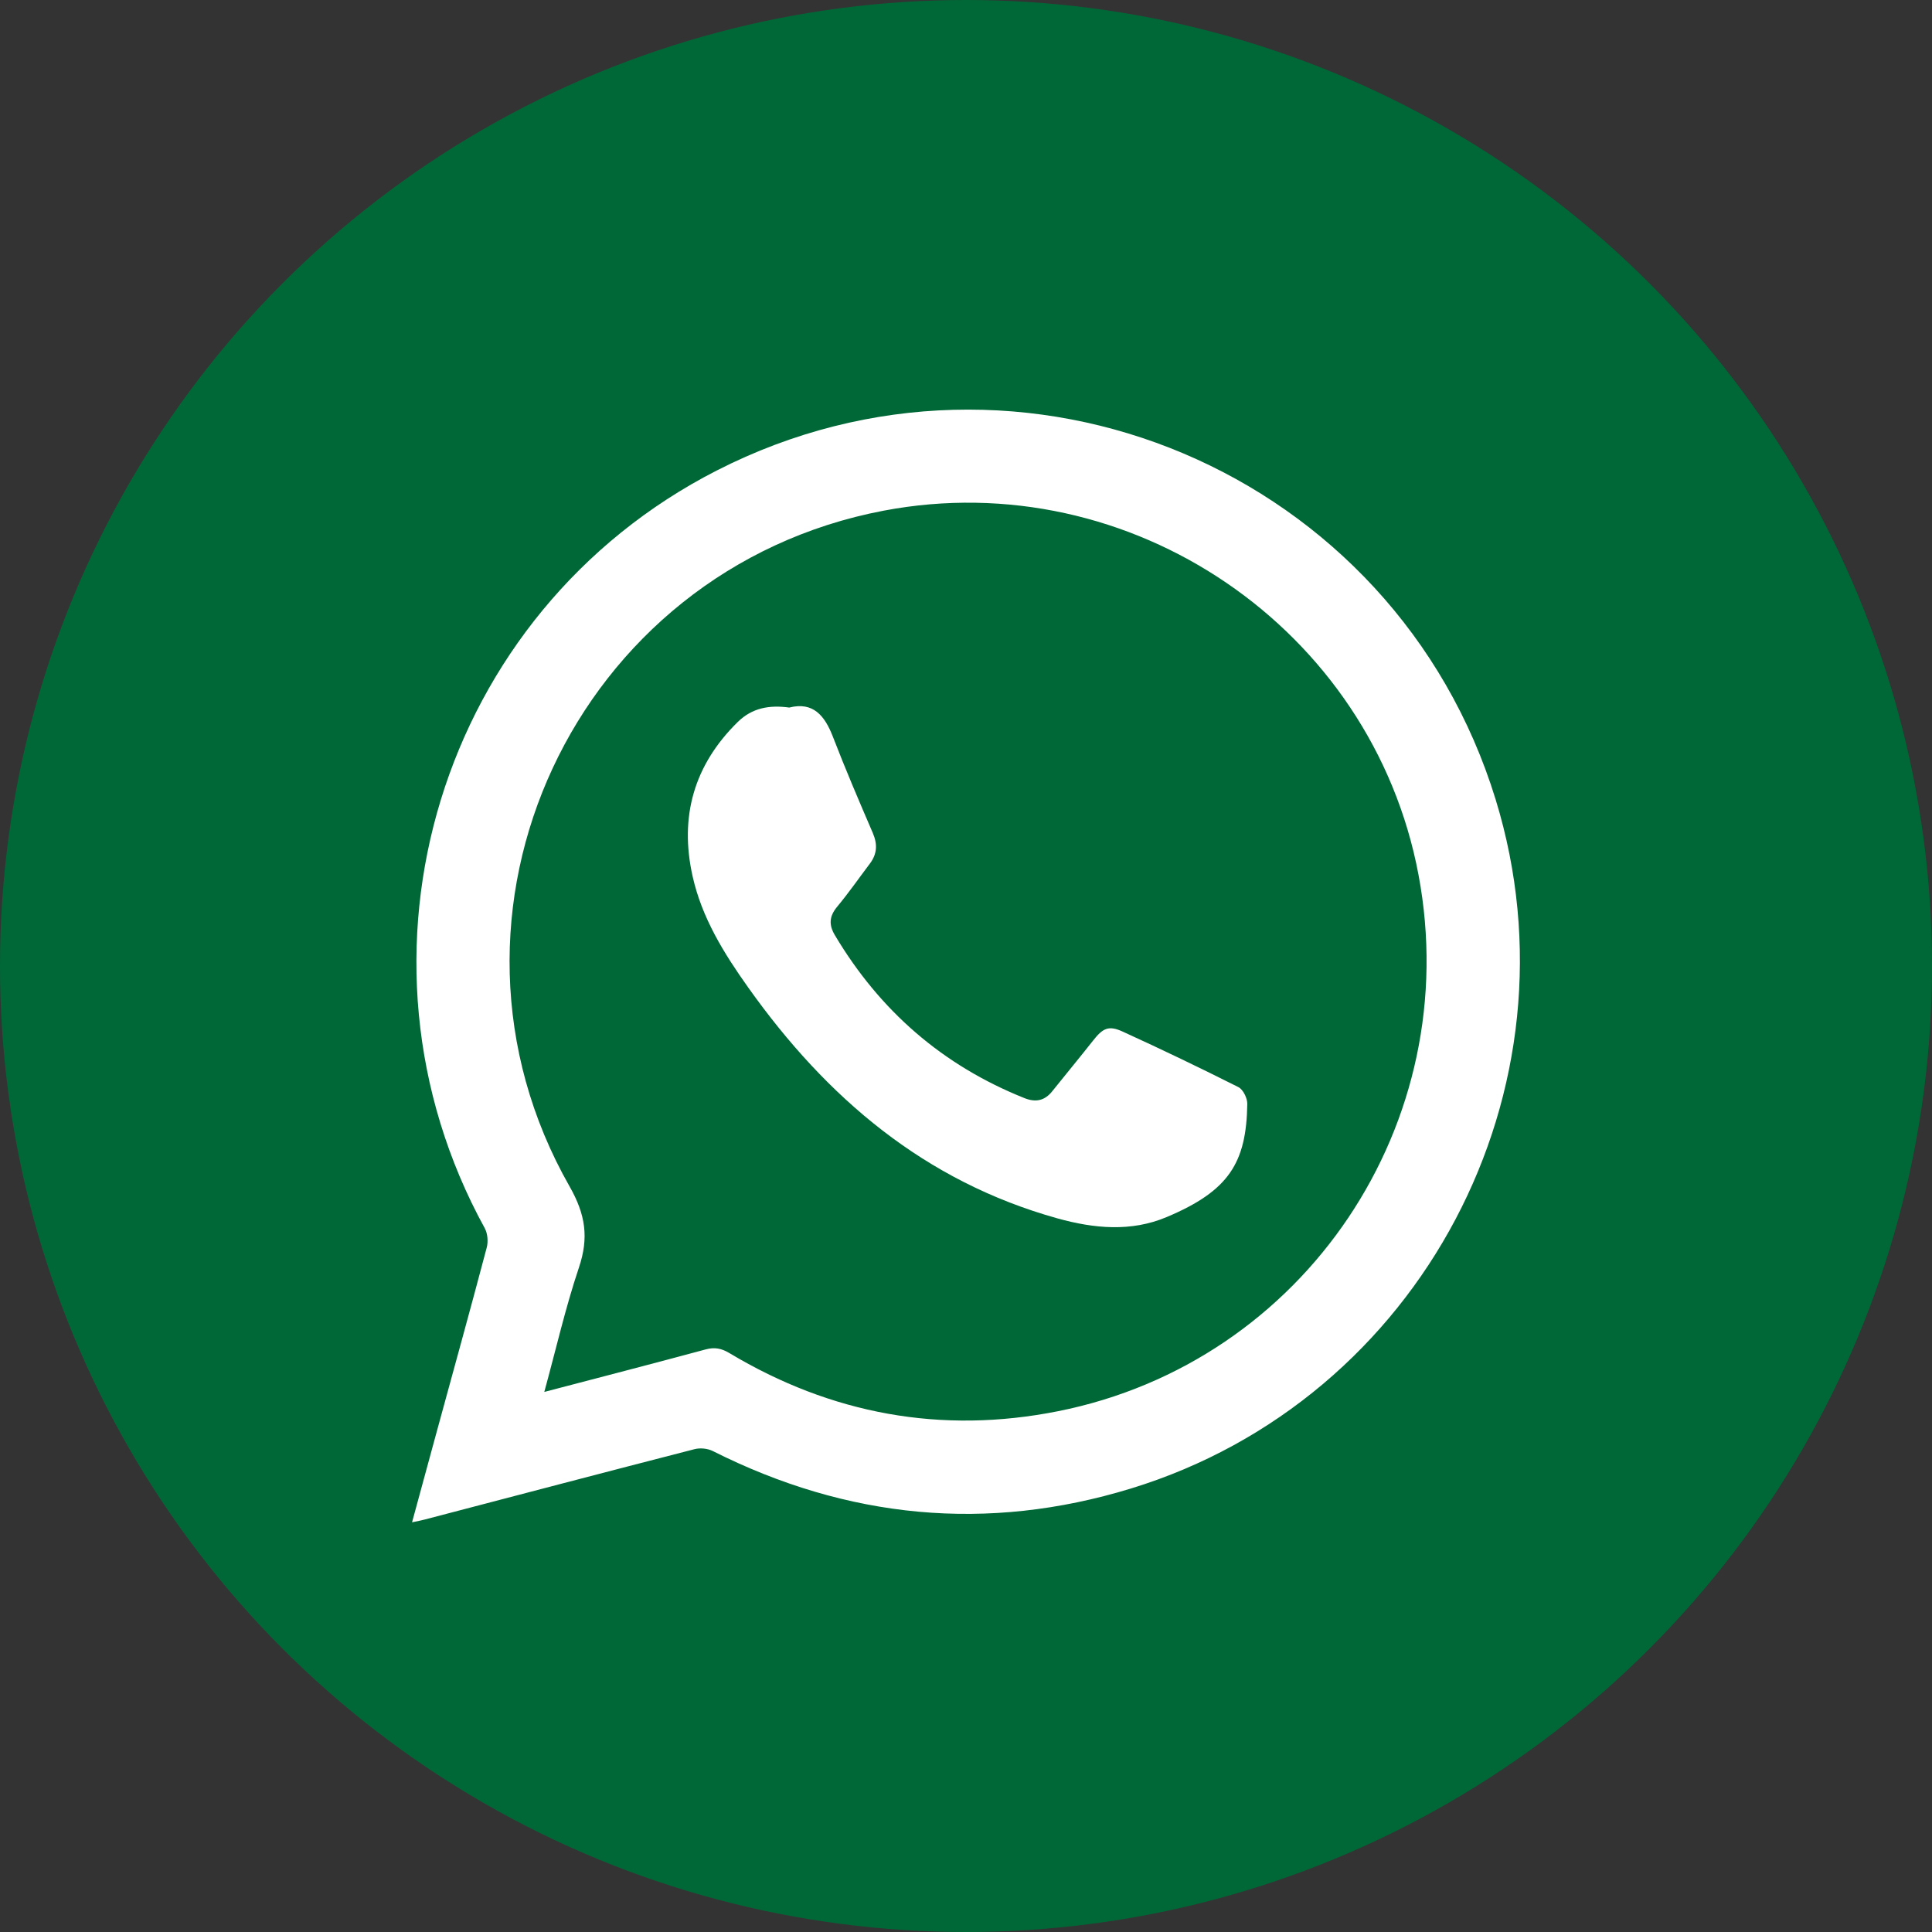 <svg xmlns="http://www.w3.org/2000/svg" id="Capa_2" viewBox="0 0 260.18 260.18"><rect x="0" y="0" width="260.18" height="260.18" fill="#333333" stroke="none"/><defs><style>      .clsss-1 {        fill: #fff;      }      .clsss-2 {        fill: #006837;      }    </style></defs><g id="Botones_de_contacto"><circle class="clsss-2" cx="130.09" cy="130.09" r="130.09"></circle><g><path class="clsss-1" d="M55.49,205.01c1.15-4.2,2.23-8.2,3.32-12.19,2.26-8.27,4.55-16.53,6.74-24.82.21-.8.12-1.89-.27-2.6-20.18-36.75-6.03-83,31.25-102.04,41.21-21.05,91.31.12,104.89,44.32,11.98,39.02-10.05,80.8-49.1,92.77-19.39,5.94-38.21,4.08-56.33-5.04-.7-.35-1.71-.45-2.47-.25-12.13,3.12-24.24,6.31-36.35,9.48-.48.13-.98.21-1.69.37ZM73.3,187.45c7.45-1.95,14.59-3.8,21.71-5.72,1.21-.33,2.13-.16,3.2.48,13.75,8.24,28.56,10.96,44.25,7.84,33.28-6.62,54.85-38.82,48.57-72.23-6.23-33.19-38.78-55.36-72.02-49.05-41.56,7.89-63.22,54.25-42.31,91,2.17,3.81,2.61,6.93,1.26,10.94-1.81,5.39-3.08,10.97-4.66,16.74Z"></path><path class="clsss-1" d="M106.31,95.28c3.21-.8,4.76,1.1,5.86,3.95,1.68,4.36,3.52,8.66,5.37,12.95.64,1.49.59,2.81-.38,4.1-1.47,1.95-2.87,3.96-4.43,5.84-1.05,1.27-1.14,2.41-.3,3.82,6.06,10.18,14.52,17.55,25.55,21.95,1.52.6,2.72.33,3.73-.94,1.82-2.27,3.68-4.52,5.48-6.8,1.32-1.68,2.09-2.1,3.99-1.23,5.24,2.39,10.44,4.89,15.59,7.48.64.32,1.21,1.49,1.2,2.26-.12,7.92-2.45,11.71-10.88,15.25-4.78,2.01-9.75,1.54-14.68.17-17.9-4.99-31.09-16.24-41.64-31.08-3.28-4.61-6.23-9.36-7.49-14.95-1.81-8.04.16-15.02,6.08-20.83,1.92-1.88,4.23-2.31,6.95-1.93Z"></path></g></g></svg>